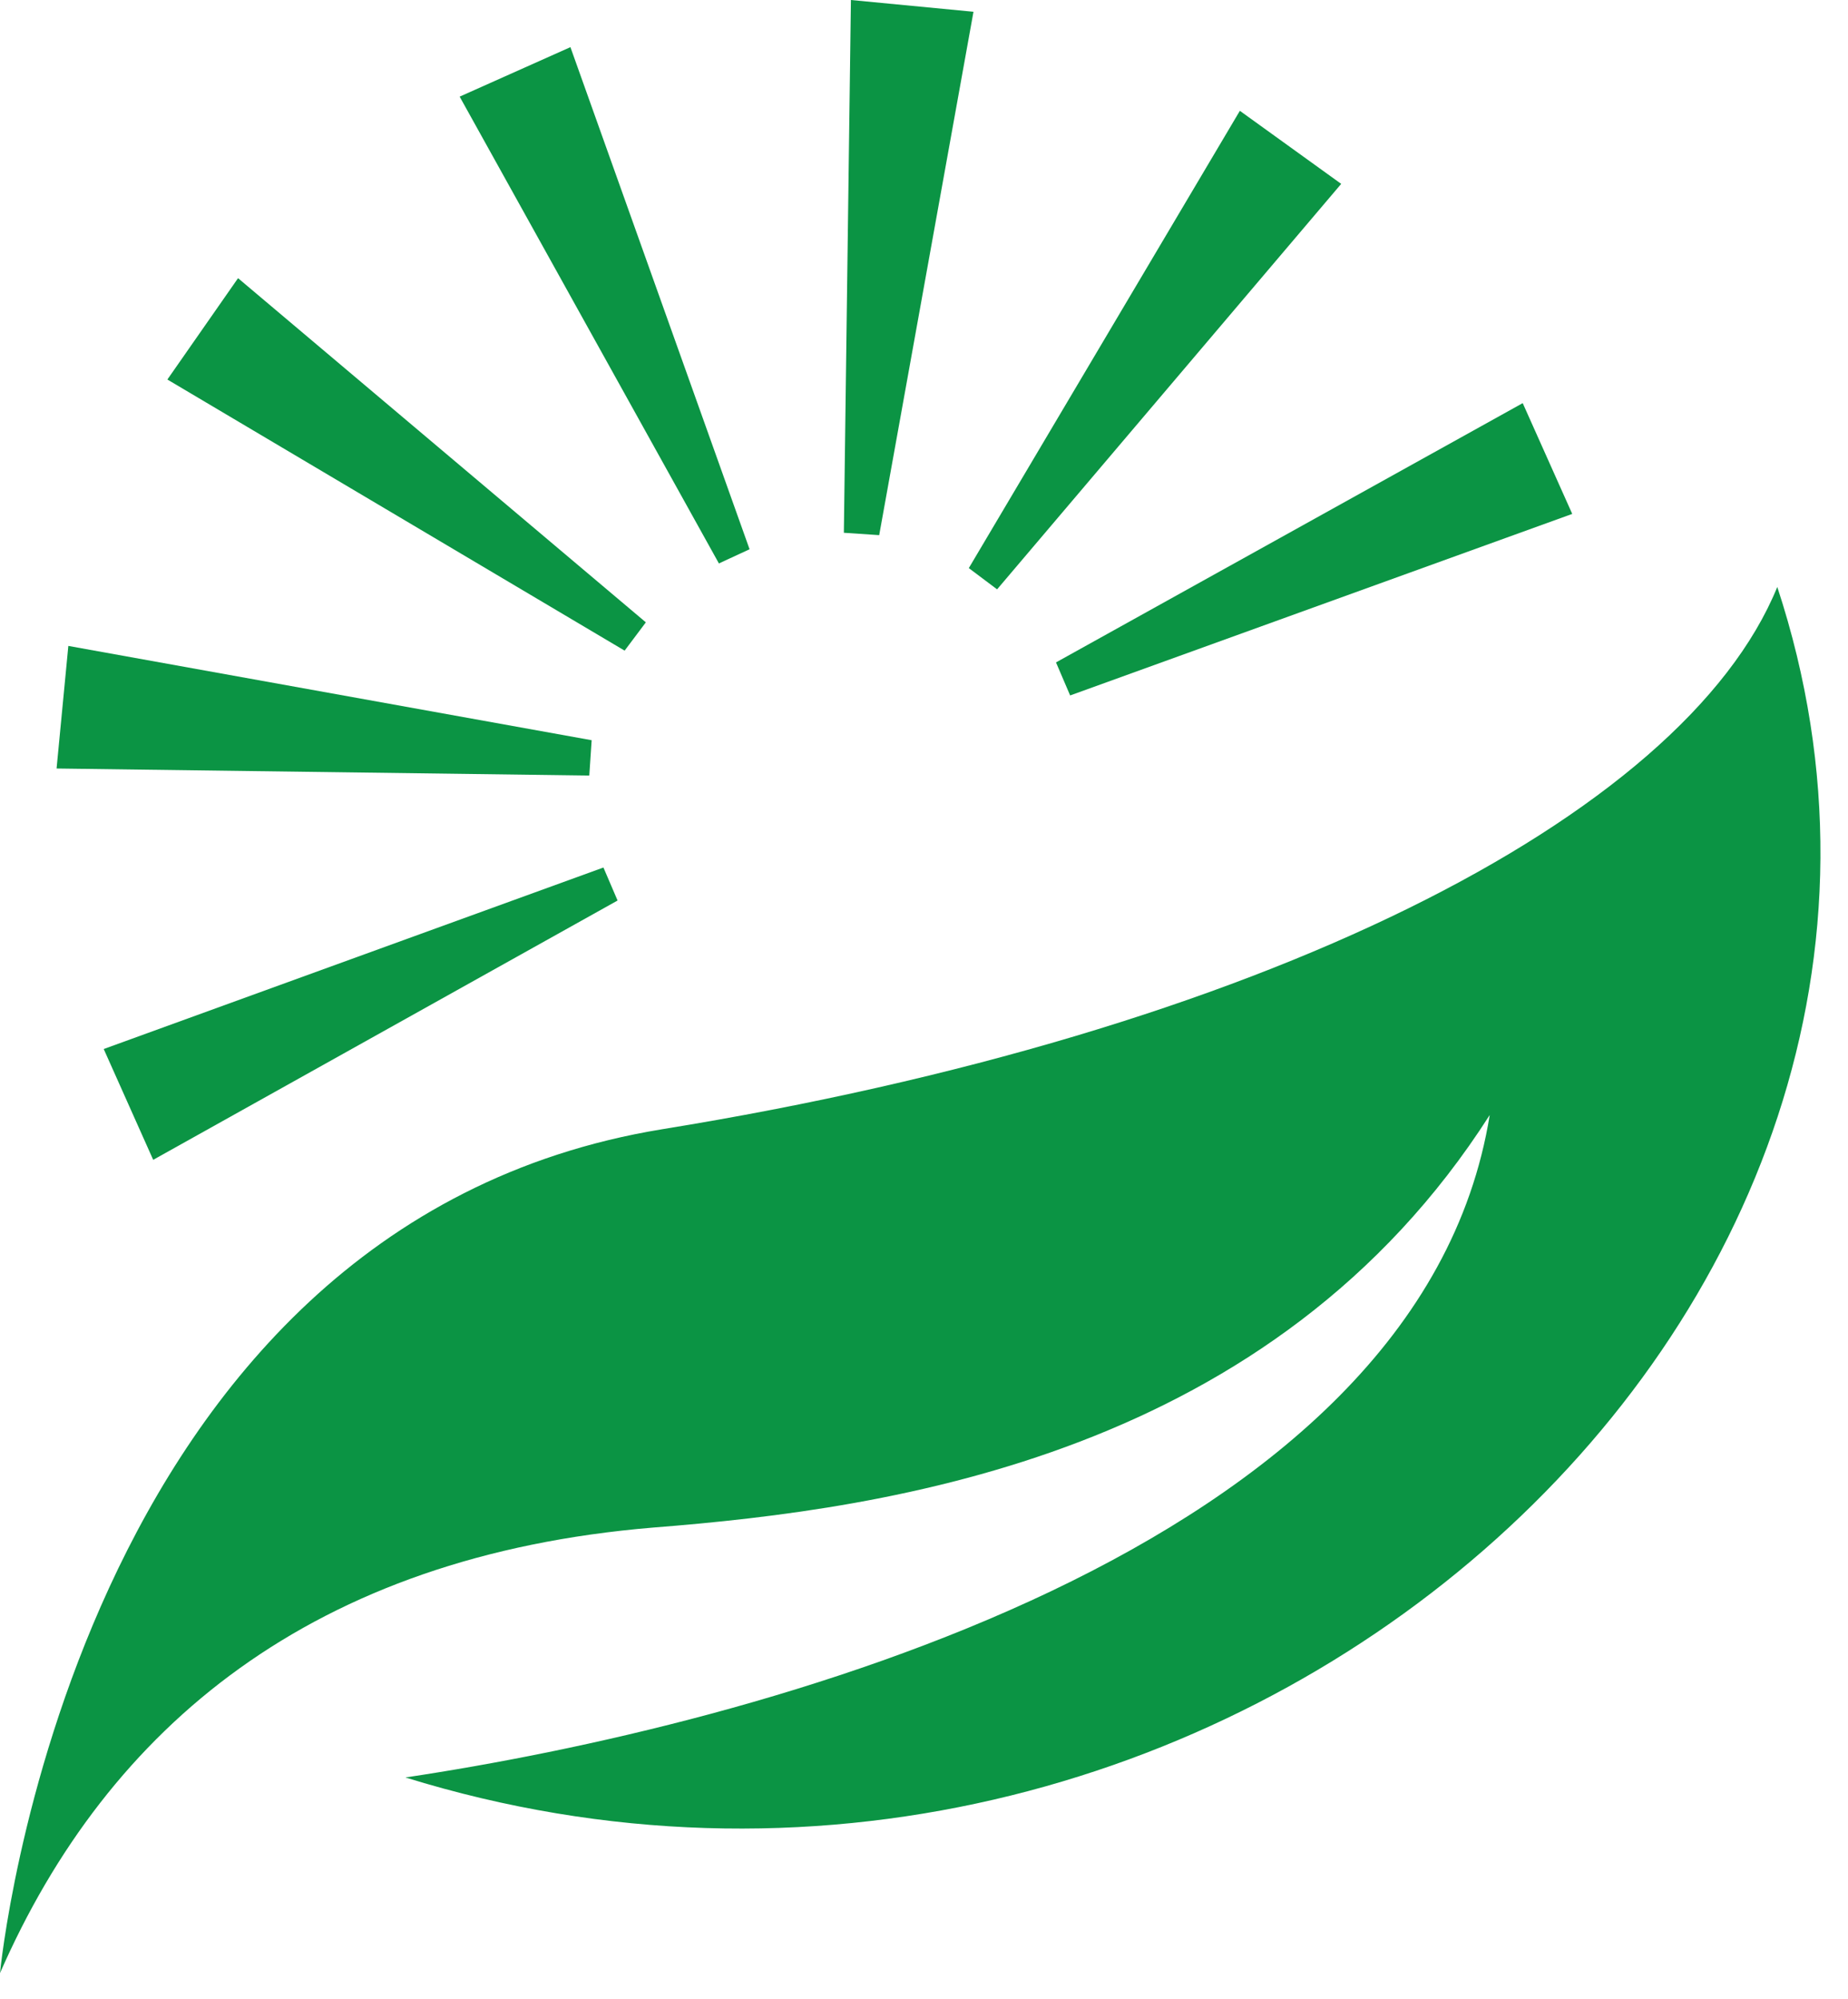 <svg width="49" height="53" viewBox="0 0 49 53" fill="none" xmlns="http://www.w3.org/2000/svg">
<path d="M0 52.312C0 52.312 1.875 32.5 17.562 29.938C33.375 27.375 44.625 21.688 47.125 15.562C53.5 34.938 32.125 53.75 10.75 47.125C19.938 45.75 37.625 41.188 39.5 29.562C33.75 38.562 23.688 40 17.312 40.5C8.312 41.25 2.875 45.75 0 52.312Z" fill="#0B9444"/>
<path d="M23.312 14.188L25.812 0.312L22.562 0L22.375 14.125L23.312 14.188Z" fill="#0B9444"/>
<path d="M19.875 14.562L15.125 1.25L12.188 2.562L19.062 14.938L19.875 14.562Z" fill="#0B9444"/>
<path d="M17.125 16.5L6.312 7.375L4.438 10.062L16.562 17.25L17.125 16.5Z" fill="#0B9444"/>
<path d="M15.688 19.625L1.812 17.125L1.5 20.375L15.625 20.562L15.688 19.625Z" fill="#0B9444"/>
<path d="M16 23L2.75 27.812L4.062 30.75L16.375 23.875L16 23Z" fill="#0B9444"/>
<path d="M28.375 18.438L41.688 13.625L40.375 10.688L28 17.562L28.375 18.438Z" fill="#0B9444"/>
<path d="M35.562 4.875L32.875 2.938L25.688 15.062L26.438 15.625L35.562 4.875Z" fill="#0B9444"/>
</svg>
